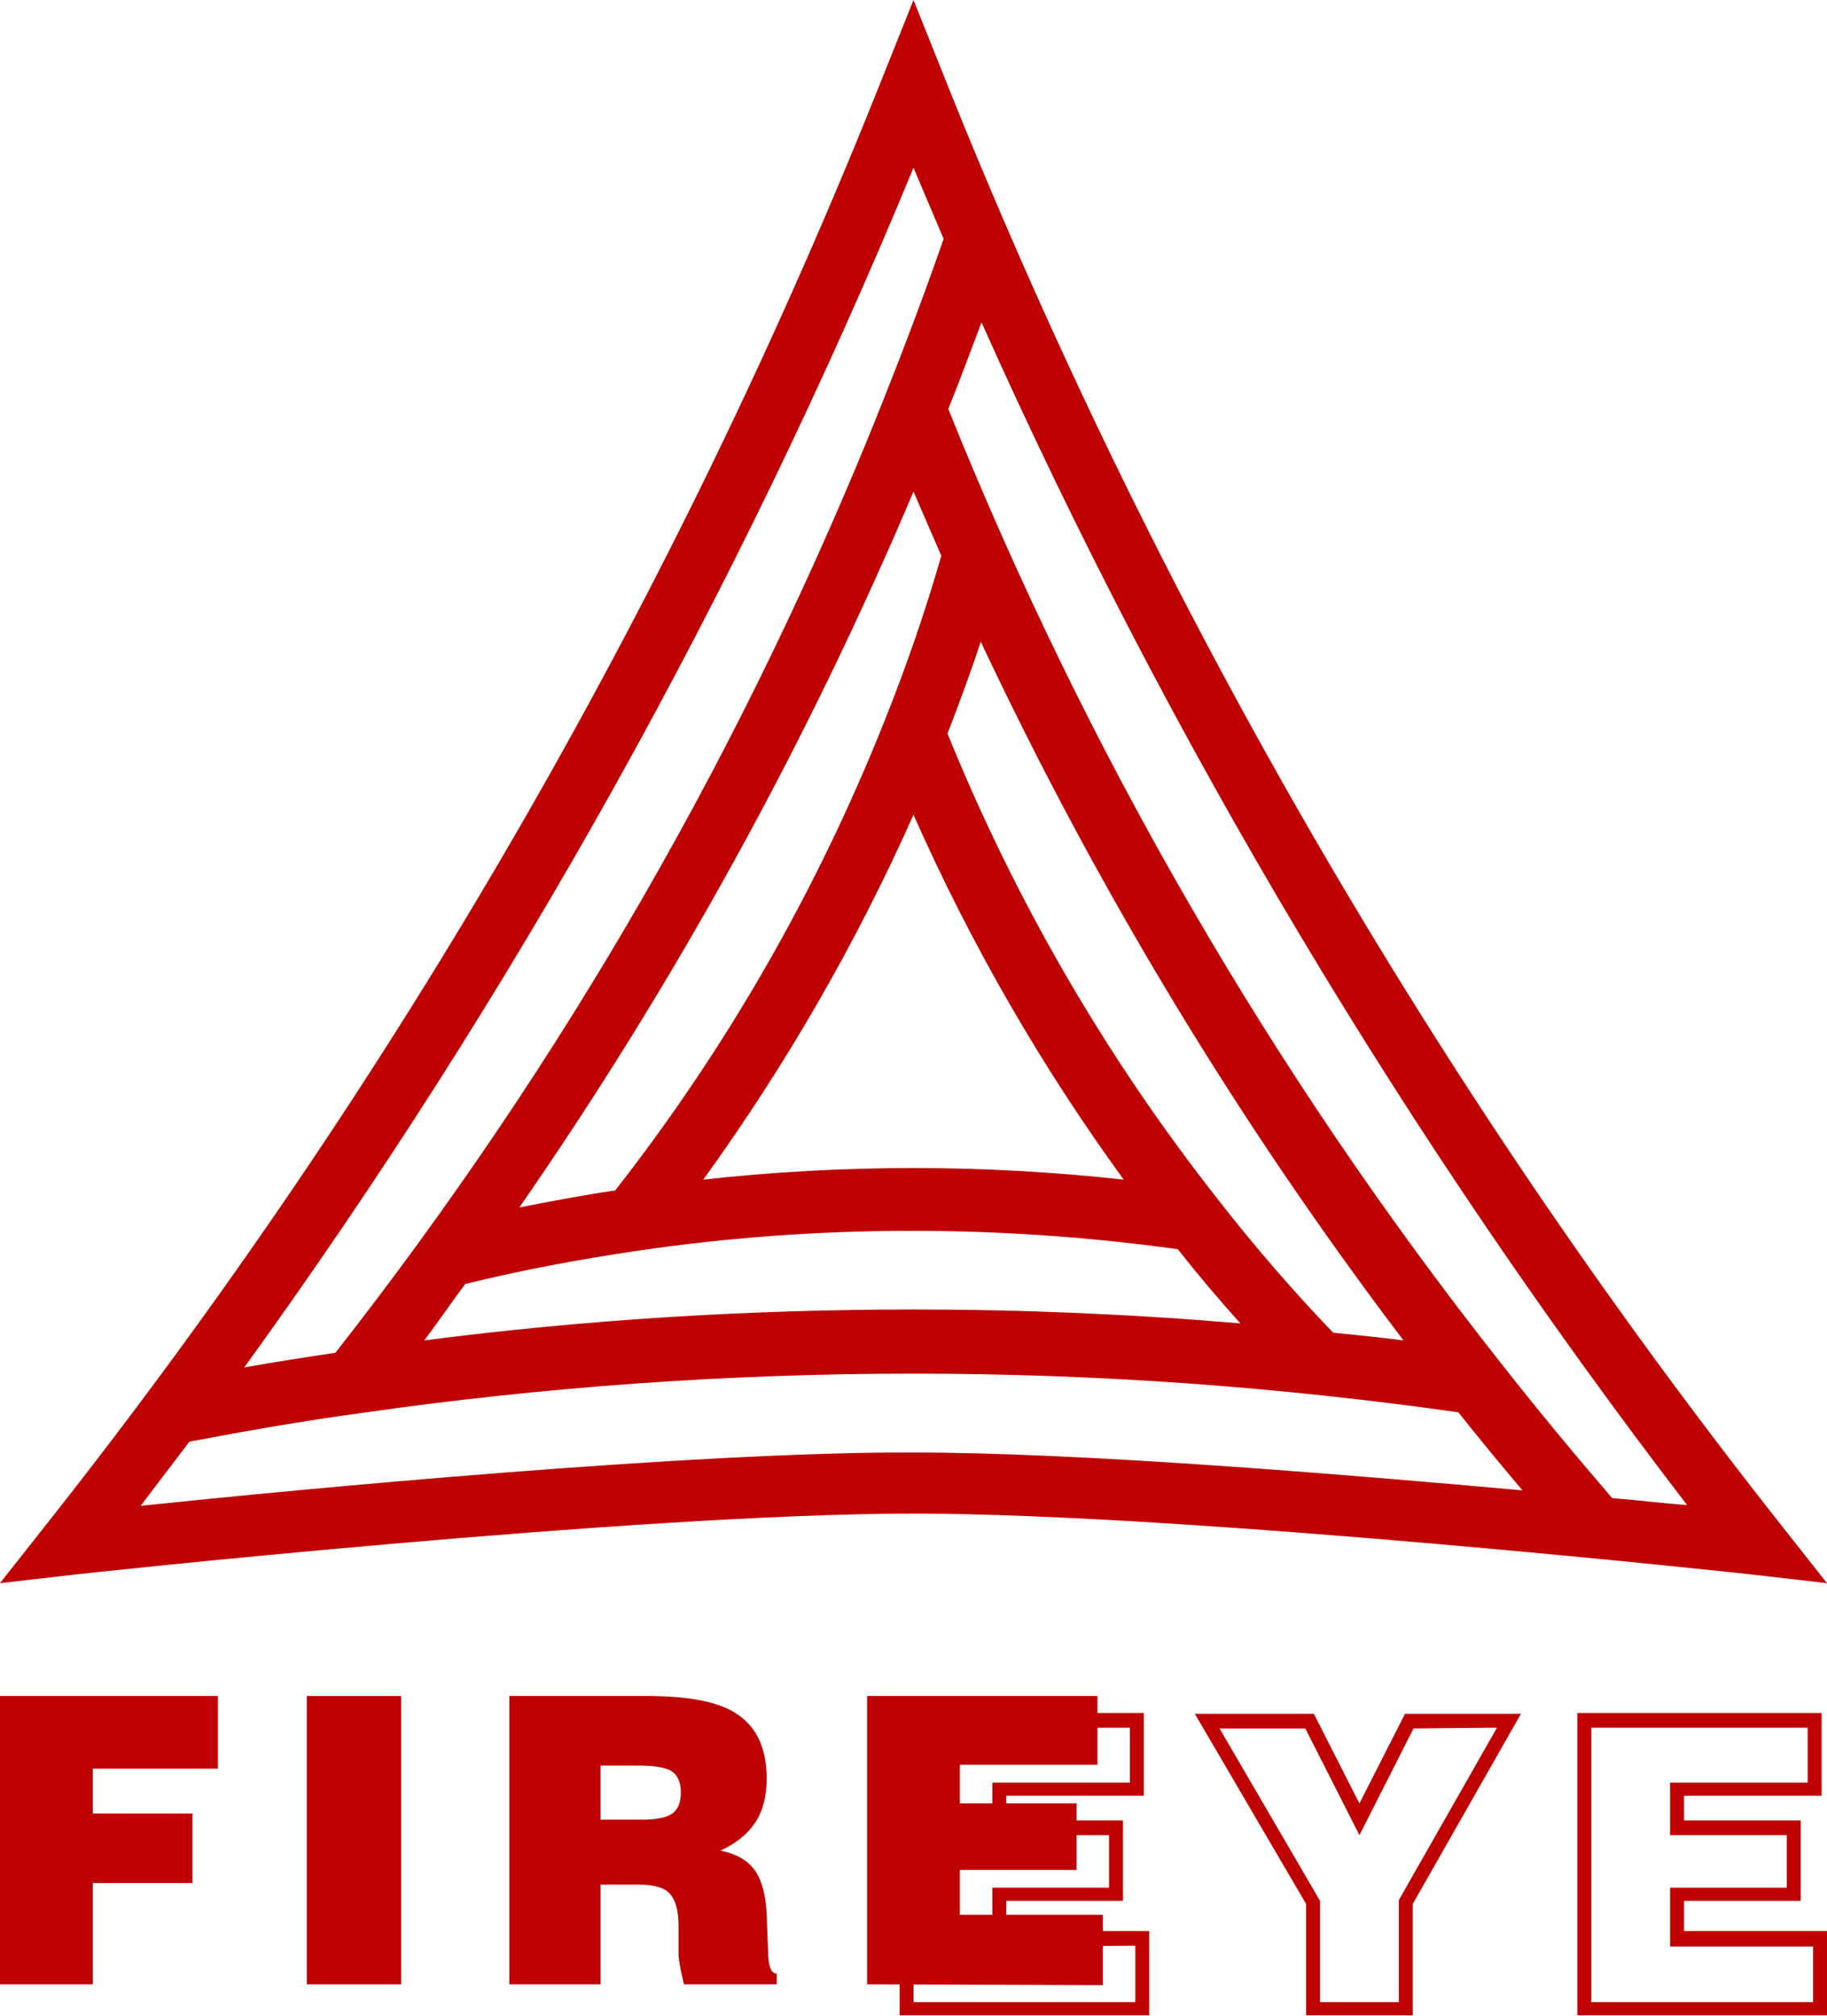 <?xml version="1.0" encoding="utf-8"?>
<!-- Generator: Adobe Illustrator 27.0.0, SVG Export Plug-In . SVG Version: 6.00 Build 0)  -->
<svg version="1.1" id="_图层_1" xmlns="http://www.w3.org/2000/svg" xmlns:xlink="http://www.w3.org/1999/xlink" x="0px" y="0px"
	 viewBox="0 0 236.4 260.8" style="enable-background:new 0 0 236.4 260.8;" xml:space="preserve">
<style type="text/css">
	.st0{fill:#BF0000;}
</style>
<g>
	<path class="st0" d="M230.4,197.2C185.4,140.2,148.9,77,122,9.5L118.2,0l-3.8,9.5C87.6,77,51.1,140.2,6,197.2l-6,7.6l9.6-1.1
		c0.7-0.1,72.7-7.9,108.6-7.9s107.9,7.8,108.6,7.9l9.6,1.1L230.4,197.2L230.4,197.2z M118.2,21.7c1.3,3.1,2.6,6.1,3.9,9.2
		c-2.4,6.9-5,13.8-7.7,20.6C96.8,95.9,72.9,137.4,43.4,175c-4,0.6-7.9,1.2-11.8,1.9C66.4,128.8,95.5,76.7,118.2,21.7z M118.2,105.4
		c7.4,16.7,16.5,32.5,27.2,47.2c-9.1-1-18.2-1.5-27.2-1.5s-18.2,0.5-27.2,1.5C101.7,137.8,110.8,122,118.2,105.4z M114.4,93.4
		L114.4,93.4c-8.7,21.8-20.4,42.2-34.8,60.6c-4.1,0.6-8.3,1.4-12.4,2.2c20.1-29,37.2-60,51-92.6c1.2,2.8,2.4,5.5,3.6,8.3
		C119.7,79.2,117.2,86.4,114.4,93.4z M60.2,166.1c7.3-1.8,14.8-3.2,22.3-4.3c23.1-3.4,46.8-3.4,69.9-0.2c2.6,3.3,5.3,6.5,8.1,9.6
		c-14.1-1.2-28.2-1.8-42.3-1.8c-21.1,0-42.4,1.3-63.3,4C56.7,171,58.4,168.5,60.2,166.1L60.2,166.1z M172.5,172.4
		c-5.2-5.4-10.2-11.2-14.8-17.1c-14.5-18.4-26.3-38.7-35.1-60.4c1.5-3.9,3-7.9,4.3-11.9c15,31.9,33.3,62.2,54.7,90.4
		C178.5,173,175.5,172.7,172.5,172.4L172.5,172.4z M18.2,194.8c2.1-2.8,4.2-5.5,6.3-8.3c7.4-1.4,14.8-2.7,22.2-3.7
		c23.6-3.4,47.6-5.1,71.5-5.1s47.2,1.7,70.5,5c2.7,3.4,5.5,6.8,8.3,10.1c-24.4-2.2-57.7-4.9-78.8-4.9
		C89.8,187.8,39.2,192.6,18.2,194.8L18.2,194.8z M208.6,193.8c-4.9-5.7-9.8-11.6-14.5-17.6c-29.6-37.5-53.6-79-71.4-123.3
		c1.5-3.7,2.9-7.5,4.3-11.2c24.3,54.4,55,105.7,91.3,153C215.4,194.5,212.2,194.1,208.6,193.8z"/>
	<g>
		<g>
			<path class="st0" d="M130.2,245.9h15.1v-10.4h-15.1v-3.2H148v-10.7h-31.6v39.1h32.3v-10.9h-18.5L130.2,245.9L130.2,245.9z
				 M146.9,251.7v7.3h-28.7v-35.5h28v7.1h-17.8v6.8h15.1v6.8h-15.1v7.6L146.9,251.7L146.9,251.7z"/>
			<path class="st0" d="M175.9,233.3l-5.9-11.6h-15.4l14.4,24.6v14.4h13.8v-14.4l14-24.6h-15L175.9,233.3L175.9,233.3z M193.7,223.5
				L181,245.8V259h-10.2v-13.1l-13-22.3h11.1l7,13.8l7-13.8L193.7,223.5L193.7,223.5z"/>
			<path class="st0" d="M217.9,249.9v-4h15.1v-10.4h-15.1v-3.2h17.8v-10.7h-31.6v39.1h32.3v-10.9H217.9L217.9,249.9z M234.6,259
				h-28.7v-35.5h28v7.1h-17.8v6.8h15.1v6.8h-15.1v7.6h18.5V259L234.6,259z"/>
		</g>
		<g>
			<path class="st0" d="M0,256.7v-37.3h28.2v9.4H12v5.8h12.9v9H12v13.1L0,256.7L0,256.7z"/>
			<path class="st0" d="M39.7,256.7v-37.3h12.2v37.3H39.7z"/>
			<path class="st0" d="M65.9,256.7v-37.3h17.8c5.6,0,9.6,0.8,11.9,2.5c2.4,1.7,3.6,4.4,3.6,8.2c0,2.3-0.5,4.2-1.5,5.7
				s-2.5,2.7-4.5,3.6c2.1,0.4,3.6,1.3,4.5,2.6c0.9,1.3,1.4,3.2,1.5,5.7l0.2,5.2c0,0,0,0.1,0,0.1c0.1,1.5,0.4,2.3,1.1,2.3v1.4H88.5
				c-0.2-0.9-0.4-1.7-0.5-2.3s-0.2-1.2-0.2-1.6v-3.7c0-1.9-0.4-3.3-1.1-4.1s-2.1-1.2-3.9-1.2h-5.1v12.9L65.9,256.7L65.9,256.7z
				 M77.7,235.4h5.4c1.9,0,3.2-0.3,3.9-0.8c0.7-0.5,1.1-1.4,1.1-2.7s-0.4-2.2-1.1-2.7c-0.7-0.5-2.1-0.8-4.2-0.8h-5.1V235.4
				L77.7,235.4z"/>
			<path class="st0" d="M112.2,256.7v-37.3h29.8v8.9h-17.8v5h15.1v8.6h-15.1v5.8h18.5v9.1L112.2,256.7L112.2,256.7z"/>
		</g>
	</g>
</g>
</svg>
